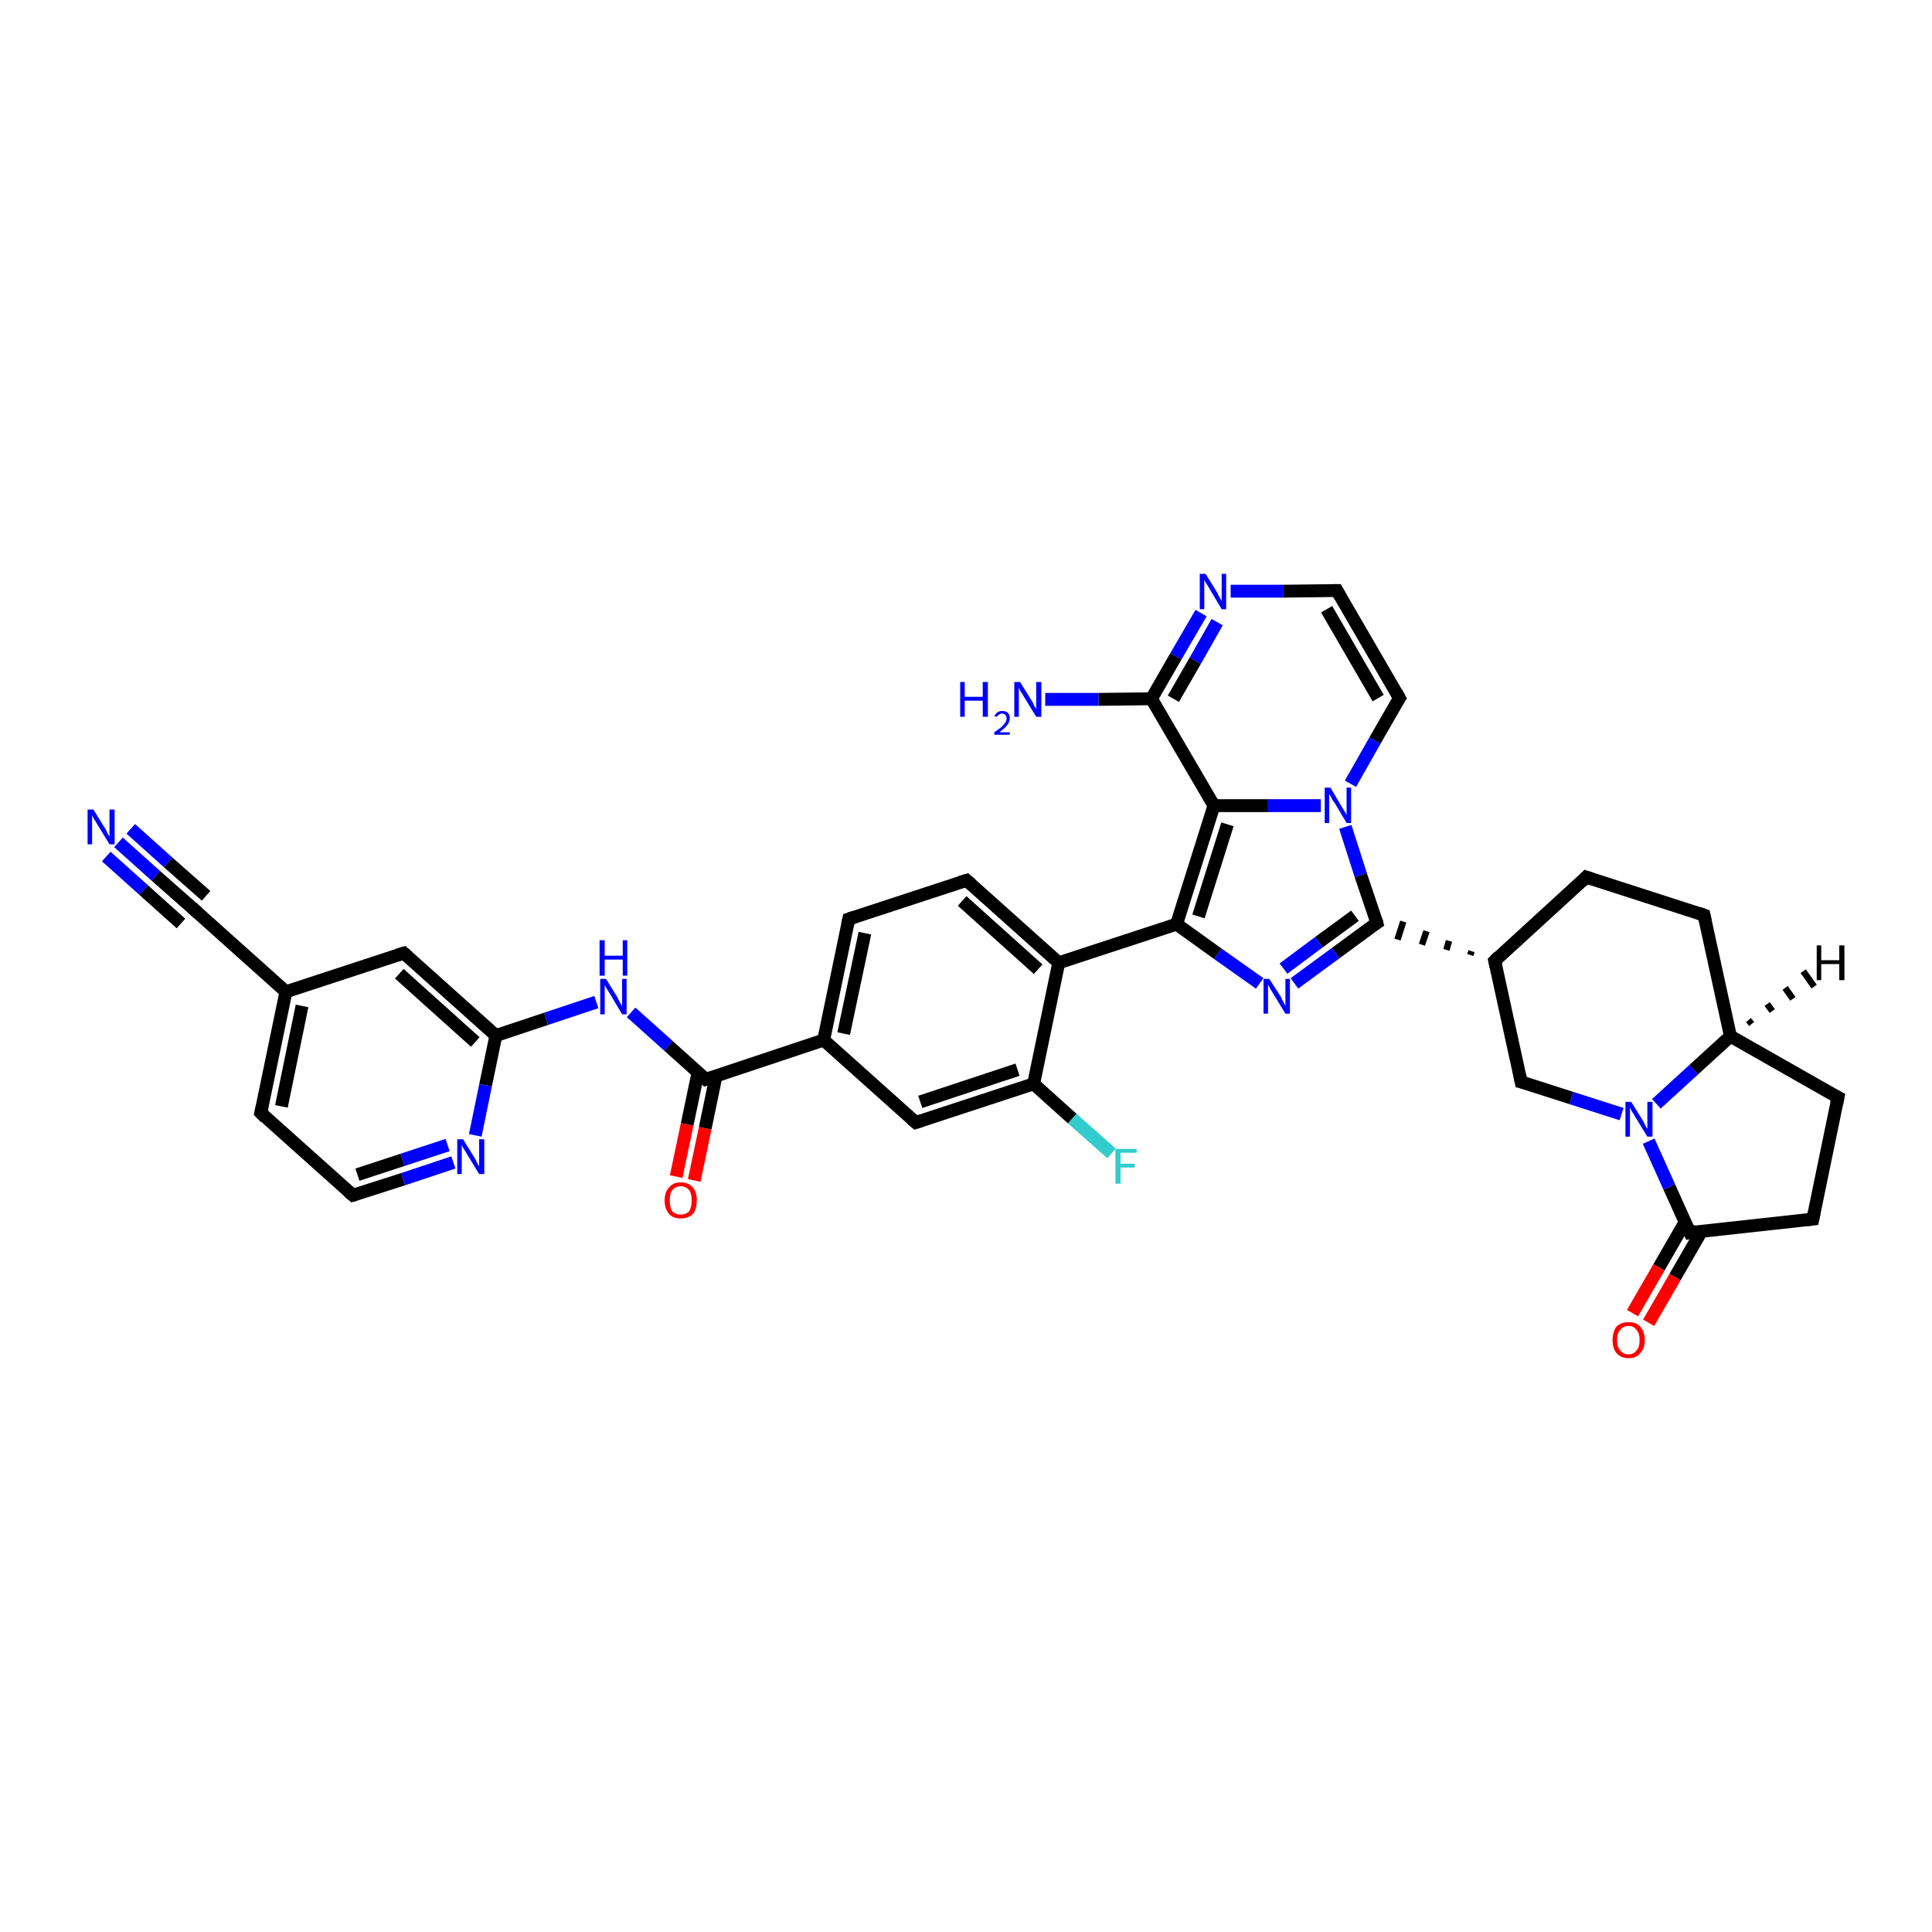 <?xml version='1.0' encoding='iso-8859-1'?>
<svg version='1.1' baseProfile='full'
              xmlns='http://www.w3.org/2000/svg'
                      xmlns:rdkit='http://www.rdkit.org/xml'
                      xmlns:xlink='http://www.w3.org/1999/xlink'
                  xml:space='preserve'
width='300px' height='300px' viewBox='0 0 300 300'>
<!-- END OF HEADER -->
<rect style='opacity:1.0;fill:#FFFFFF;stroke:none' width='300.0' height='300.0' x='0.0' y='0.0'> </rect>
<path class='bond-0 atom-0 atom-1' d='M 162.3,108.6 L 170.6,108.6' style='fill:none;fill-rule:evenodd;stroke:#0000FF;stroke-width:2.0px;stroke-linecap:butt;stroke-linejoin:miter;stroke-opacity:1' />
<path class='bond-0 atom-0 atom-1' d='M 170.6,108.6 L 178.8,108.5' style='fill:none;fill-rule:evenodd;stroke:#000000;stroke-width:2.0px;stroke-linecap:butt;stroke-linejoin:miter;stroke-opacity:1' />
<path class='bond-1 atom-1 atom-2' d='M 178.8,108.5 L 182.6,101.9' style='fill:none;fill-rule:evenodd;stroke:#000000;stroke-width:2.0px;stroke-linecap:butt;stroke-linejoin:miter;stroke-opacity:1' />
<path class='bond-1 atom-1 atom-2' d='M 182.6,101.9 L 186.5,95.2' style='fill:none;fill-rule:evenodd;stroke:#0000FF;stroke-width:2.0px;stroke-linecap:butt;stroke-linejoin:miter;stroke-opacity:1' />
<path class='bond-1 atom-1 atom-2' d='M 182.2,108.5 L 185.6,102.6' style='fill:none;fill-rule:evenodd;stroke:#000000;stroke-width:2.0px;stroke-linecap:butt;stroke-linejoin:miter;stroke-opacity:1' />
<path class='bond-1 atom-1 atom-2' d='M 185.6,102.6 L 189.0,96.6' style='fill:none;fill-rule:evenodd;stroke:#0000FF;stroke-width:2.0px;stroke-linecap:butt;stroke-linejoin:miter;stroke-opacity:1' />
<path class='bond-2 atom-2 atom-3' d='M 191.1,91.8 L 199.3,91.8' style='fill:none;fill-rule:evenodd;stroke:#0000FF;stroke-width:2.0px;stroke-linecap:butt;stroke-linejoin:miter;stroke-opacity:1' />
<path class='bond-2 atom-2 atom-3' d='M 199.3,91.8 L 207.6,91.7' style='fill:none;fill-rule:evenodd;stroke:#000000;stroke-width:2.0px;stroke-linecap:butt;stroke-linejoin:miter;stroke-opacity:1' />
<path class='bond-3 atom-3 atom-4' d='M 207.6,91.7 L 217.3,108.4' style='fill:none;fill-rule:evenodd;stroke:#000000;stroke-width:2.0px;stroke-linecap:butt;stroke-linejoin:miter;stroke-opacity:1' />
<path class='bond-3 atom-3 atom-4' d='M 206.0,94.6 L 214.0,108.4' style='fill:none;fill-rule:evenodd;stroke:#000000;stroke-width:2.0px;stroke-linecap:butt;stroke-linejoin:miter;stroke-opacity:1' />
<path class='bond-4 atom-4 atom-5' d='M 217.3,108.4 L 213.5,115.0' style='fill:none;fill-rule:evenodd;stroke:#000000;stroke-width:2.0px;stroke-linecap:butt;stroke-linejoin:miter;stroke-opacity:1' />
<path class='bond-4 atom-4 atom-5' d='M 213.5,115.0 L 209.7,121.7' style='fill:none;fill-rule:evenodd;stroke:#0000FF;stroke-width:2.0px;stroke-linecap:butt;stroke-linejoin:miter;stroke-opacity:1' />
<path class='bond-5 atom-5 atom-6' d='M 208.9,128.4 L 211.3,135.9' style='fill:none;fill-rule:evenodd;stroke:#0000FF;stroke-width:2.0px;stroke-linecap:butt;stroke-linejoin:miter;stroke-opacity:1' />
<path class='bond-5 atom-5 atom-6' d='M 211.3,135.9 L 213.8,143.3' style='fill:none;fill-rule:evenodd;stroke:#000000;stroke-width:2.0px;stroke-linecap:butt;stroke-linejoin:miter;stroke-opacity:1' />
<path class='bond-6 atom-6 atom-7' d='M 213.8,143.3 L 207.4,148.0' style='fill:none;fill-rule:evenodd;stroke:#000000;stroke-width:2.0px;stroke-linecap:butt;stroke-linejoin:miter;stroke-opacity:1' />
<path class='bond-6 atom-6 atom-7' d='M 207.4,148.0 L 201.0,152.7' style='fill:none;fill-rule:evenodd;stroke:#0000FF;stroke-width:2.0px;stroke-linecap:butt;stroke-linejoin:miter;stroke-opacity:1' />
<path class='bond-6 atom-6 atom-7' d='M 210.4,142.2 L 204.8,146.3' style='fill:none;fill-rule:evenodd;stroke:#000000;stroke-width:2.0px;stroke-linecap:butt;stroke-linejoin:miter;stroke-opacity:1' />
<path class='bond-6 atom-6 atom-7' d='M 204.8,146.3 L 199.3,150.4' style='fill:none;fill-rule:evenodd;stroke:#0000FF;stroke-width:2.0px;stroke-linecap:butt;stroke-linejoin:miter;stroke-opacity:1' />
<path class='bond-7 atom-7 atom-8' d='M 195.6,152.7 L 189.1,148.1' style='fill:none;fill-rule:evenodd;stroke:#0000FF;stroke-width:2.0px;stroke-linecap:butt;stroke-linejoin:miter;stroke-opacity:1' />
<path class='bond-7 atom-7 atom-8' d='M 189.1,148.1 L 182.7,143.5' style='fill:none;fill-rule:evenodd;stroke:#000000;stroke-width:2.0px;stroke-linecap:butt;stroke-linejoin:miter;stroke-opacity:1' />
<path class='bond-8 atom-8 atom-9' d='M 182.7,143.5 L 164.4,149.5' style='fill:none;fill-rule:evenodd;stroke:#000000;stroke-width:2.0px;stroke-linecap:butt;stroke-linejoin:miter;stroke-opacity:1' />
<path class='bond-9 atom-9 atom-10' d='M 164.4,149.5 L 150.1,136.7' style='fill:none;fill-rule:evenodd;stroke:#000000;stroke-width:2.0px;stroke-linecap:butt;stroke-linejoin:miter;stroke-opacity:1' />
<path class='bond-9 atom-9 atom-10' d='M 161.2,150.5 L 149.4,139.9' style='fill:none;fill-rule:evenodd;stroke:#000000;stroke-width:2.0px;stroke-linecap:butt;stroke-linejoin:miter;stroke-opacity:1' />
<path class='bond-10 atom-10 atom-11' d='M 150.1,136.7 L 131.8,142.7' style='fill:none;fill-rule:evenodd;stroke:#000000;stroke-width:2.0px;stroke-linecap:butt;stroke-linejoin:miter;stroke-opacity:1' />
<path class='bond-11 atom-11 atom-12' d='M 131.8,142.7 L 127.9,161.5' style='fill:none;fill-rule:evenodd;stroke:#000000;stroke-width:2.0px;stroke-linecap:butt;stroke-linejoin:miter;stroke-opacity:1' />
<path class='bond-11 atom-11 atom-12' d='M 134.3,144.9 L 131.0,160.5' style='fill:none;fill-rule:evenodd;stroke:#000000;stroke-width:2.0px;stroke-linecap:butt;stroke-linejoin:miter;stroke-opacity:1' />
<path class='bond-12 atom-12 atom-13' d='M 127.9,161.5 L 142.2,174.3' style='fill:none;fill-rule:evenodd;stroke:#000000;stroke-width:2.0px;stroke-linecap:butt;stroke-linejoin:miter;stroke-opacity:1' />
<path class='bond-13 atom-13 atom-14' d='M 142.2,174.3 L 160.5,168.3' style='fill:none;fill-rule:evenodd;stroke:#000000;stroke-width:2.0px;stroke-linecap:butt;stroke-linejoin:miter;stroke-opacity:1' />
<path class='bond-13 atom-13 atom-14' d='M 142.9,171.1 L 158.0,166.1' style='fill:none;fill-rule:evenodd;stroke:#000000;stroke-width:2.0px;stroke-linecap:butt;stroke-linejoin:miter;stroke-opacity:1' />
<path class='bond-14 atom-14 atom-15' d='M 160.5,168.3 L 166.5,173.7' style='fill:none;fill-rule:evenodd;stroke:#000000;stroke-width:2.0px;stroke-linecap:butt;stroke-linejoin:miter;stroke-opacity:1' />
<path class='bond-14 atom-14 atom-15' d='M 166.5,173.7 L 172.6,179.1' style='fill:none;fill-rule:evenodd;stroke:#33CCCC;stroke-width:2.0px;stroke-linecap:butt;stroke-linejoin:miter;stroke-opacity:1' />
<path class='bond-15 atom-12 atom-16' d='M 127.9,161.5 L 109.6,167.6' style='fill:none;fill-rule:evenodd;stroke:#000000;stroke-width:2.0px;stroke-linecap:butt;stroke-linejoin:miter;stroke-opacity:1' />
<path class='bond-16 atom-16 atom-17' d='M 108.4,166.5 L 106.7,174.6' style='fill:none;fill-rule:evenodd;stroke:#000000;stroke-width:2.0px;stroke-linecap:butt;stroke-linejoin:miter;stroke-opacity:1' />
<path class='bond-16 atom-16 atom-17' d='M 106.7,174.6 L 105.0,182.7' style='fill:none;fill-rule:evenodd;stroke:#FF0000;stroke-width:2.0px;stroke-linecap:butt;stroke-linejoin:miter;stroke-opacity:1' />
<path class='bond-16 atom-16 atom-17' d='M 111.2,167.0 L 109.5,175.2' style='fill:none;fill-rule:evenodd;stroke:#000000;stroke-width:2.0px;stroke-linecap:butt;stroke-linejoin:miter;stroke-opacity:1' />
<path class='bond-16 atom-16 atom-17' d='M 109.5,175.2 L 107.8,183.3' style='fill:none;fill-rule:evenodd;stroke:#FF0000;stroke-width:2.0px;stroke-linecap:butt;stroke-linejoin:miter;stroke-opacity:1' />
<path class='bond-17 atom-16 atom-18' d='M 109.6,167.6 L 103.8,162.4' style='fill:none;fill-rule:evenodd;stroke:#000000;stroke-width:2.0px;stroke-linecap:butt;stroke-linejoin:miter;stroke-opacity:1' />
<path class='bond-17 atom-16 atom-18' d='M 103.8,162.4 L 98.0,157.2' style='fill:none;fill-rule:evenodd;stroke:#0000FF;stroke-width:2.0px;stroke-linecap:butt;stroke-linejoin:miter;stroke-opacity:1' />
<path class='bond-18 atom-18 atom-19' d='M 92.6,155.6 L 84.8,158.2' style='fill:none;fill-rule:evenodd;stroke:#0000FF;stroke-width:2.0px;stroke-linecap:butt;stroke-linejoin:miter;stroke-opacity:1' />
<path class='bond-18 atom-18 atom-19' d='M 84.8,158.2 L 77.0,160.8' style='fill:none;fill-rule:evenodd;stroke:#000000;stroke-width:2.0px;stroke-linecap:butt;stroke-linejoin:miter;stroke-opacity:1' />
<path class='bond-19 atom-19 atom-20' d='M 77.0,160.8 L 62.7,148.0' style='fill:none;fill-rule:evenodd;stroke:#000000;stroke-width:2.0px;stroke-linecap:butt;stroke-linejoin:miter;stroke-opacity:1' />
<path class='bond-19 atom-19 atom-20' d='M 73.8,161.8 L 62.0,151.2' style='fill:none;fill-rule:evenodd;stroke:#000000;stroke-width:2.0px;stroke-linecap:butt;stroke-linejoin:miter;stroke-opacity:1' />
<path class='bond-20 atom-20 atom-21' d='M 62.7,148.0 L 44.4,154.0' style='fill:none;fill-rule:evenodd;stroke:#000000;stroke-width:2.0px;stroke-linecap:butt;stroke-linejoin:miter;stroke-opacity:1' />
<path class='bond-21 atom-21 atom-22' d='M 44.4,154.0 L 40.5,172.8' style='fill:none;fill-rule:evenodd;stroke:#000000;stroke-width:2.0px;stroke-linecap:butt;stroke-linejoin:miter;stroke-opacity:1' />
<path class='bond-21 atom-21 atom-22' d='M 46.9,156.2 L 43.7,171.8' style='fill:none;fill-rule:evenodd;stroke:#000000;stroke-width:2.0px;stroke-linecap:butt;stroke-linejoin:miter;stroke-opacity:1' />
<path class='bond-22 atom-22 atom-23' d='M 40.5,172.8 L 54.8,185.6' style='fill:none;fill-rule:evenodd;stroke:#000000;stroke-width:2.0px;stroke-linecap:butt;stroke-linejoin:miter;stroke-opacity:1' />
<path class='bond-23 atom-23 atom-24' d='M 54.8,185.6 L 62.6,183.1' style='fill:none;fill-rule:evenodd;stroke:#000000;stroke-width:2.0px;stroke-linecap:butt;stroke-linejoin:miter;stroke-opacity:1' />
<path class='bond-23 atom-23 atom-24' d='M 62.6,183.1 L 70.4,180.5' style='fill:none;fill-rule:evenodd;stroke:#0000FF;stroke-width:2.0px;stroke-linecap:butt;stroke-linejoin:miter;stroke-opacity:1' />
<path class='bond-23 atom-23 atom-24' d='M 55.5,182.4 L 62.5,180.1' style='fill:none;fill-rule:evenodd;stroke:#000000;stroke-width:2.0px;stroke-linecap:butt;stroke-linejoin:miter;stroke-opacity:1' />
<path class='bond-23 atom-23 atom-24' d='M 62.5,180.1 L 69.5,177.8' style='fill:none;fill-rule:evenodd;stroke:#0000FF;stroke-width:2.0px;stroke-linecap:butt;stroke-linejoin:miter;stroke-opacity:1' />
<path class='bond-24 atom-21 atom-25' d='M 44.4,154.0 L 30.1,141.2' style='fill:none;fill-rule:evenodd;stroke:#000000;stroke-width:2.0px;stroke-linecap:butt;stroke-linejoin:miter;stroke-opacity:1' />
<path class='bond-25 atom-25 atom-26' d='M 30.1,141.2 L 24.2,136.0' style='fill:none;fill-rule:evenodd;stroke:#000000;stroke-width:2.0px;stroke-linecap:butt;stroke-linejoin:miter;stroke-opacity:1' />
<path class='bond-25 atom-25 atom-26' d='M 24.2,136.0 L 18.4,130.8' style='fill:none;fill-rule:evenodd;stroke:#0000FF;stroke-width:2.0px;stroke-linecap:butt;stroke-linejoin:miter;stroke-opacity:1' />
<path class='bond-25 atom-25 atom-26' d='M 28.1,143.4 L 22.3,138.2' style='fill:none;fill-rule:evenodd;stroke:#000000;stroke-width:2.0px;stroke-linecap:butt;stroke-linejoin:miter;stroke-opacity:1' />
<path class='bond-25 atom-25 atom-26' d='M 22.3,138.2 L 16.5,133.0' style='fill:none;fill-rule:evenodd;stroke:#0000FF;stroke-width:2.0px;stroke-linecap:butt;stroke-linejoin:miter;stroke-opacity:1' />
<path class='bond-25 atom-25 atom-26' d='M 32.0,139.1 L 26.1,133.9' style='fill:none;fill-rule:evenodd;stroke:#000000;stroke-width:2.0px;stroke-linecap:butt;stroke-linejoin:miter;stroke-opacity:1' />
<path class='bond-25 atom-25 atom-26' d='M 26.1,133.9 L 20.3,128.7' style='fill:none;fill-rule:evenodd;stroke:#0000FF;stroke-width:2.0px;stroke-linecap:butt;stroke-linejoin:miter;stroke-opacity:1' />
<path class='bond-26 atom-8 atom-27' d='M 182.7,143.5 L 188.5,125.1' style='fill:none;fill-rule:evenodd;stroke:#000000;stroke-width:2.0px;stroke-linecap:butt;stroke-linejoin:miter;stroke-opacity:1' />
<path class='bond-26 atom-8 atom-27' d='M 186.1,142.3 L 190.6,128.0' style='fill:none;fill-rule:evenodd;stroke:#000000;stroke-width:2.0px;stroke-linecap:butt;stroke-linejoin:miter;stroke-opacity:1' />
<path class='bond-27 atom-28 atom-6' d='M 228.5,147.7 L 228.3,148.3' style='fill:none;fill-rule:evenodd;stroke:#000000;stroke-width:1.0px;stroke-linecap:butt;stroke-linejoin:miter;stroke-opacity:1' />
<path class='bond-27 atom-28 atom-6' d='M 225.0,146.1 L 224.6,147.5' style='fill:none;fill-rule:evenodd;stroke:#000000;stroke-width:1.0px;stroke-linecap:butt;stroke-linejoin:miter;stroke-opacity:1' />
<path class='bond-27 atom-28 atom-6' d='M 221.5,144.6 L 220.8,146.7' style='fill:none;fill-rule:evenodd;stroke:#000000;stroke-width:1.0px;stroke-linecap:butt;stroke-linejoin:miter;stroke-opacity:1' />
<path class='bond-27 atom-28 atom-6' d='M 217.9,143.1 L 217.0,145.9' style='fill:none;fill-rule:evenodd;stroke:#000000;stroke-width:1.0px;stroke-linecap:butt;stroke-linejoin:miter;stroke-opacity:1' />
<path class='bond-28 atom-28 atom-29' d='M 232.1,149.2 L 246.3,136.2' style='fill:none;fill-rule:evenodd;stroke:#000000;stroke-width:2.0px;stroke-linecap:butt;stroke-linejoin:miter;stroke-opacity:1' />
<path class='bond-29 atom-29 atom-30' d='M 246.3,136.2 L 264.6,142.1' style='fill:none;fill-rule:evenodd;stroke:#000000;stroke-width:2.0px;stroke-linecap:butt;stroke-linejoin:miter;stroke-opacity:1' />
<path class='bond-30 atom-30 atom-31' d='M 264.6,142.1 L 268.7,160.9' style='fill:none;fill-rule:evenodd;stroke:#000000;stroke-width:2.0px;stroke-linecap:butt;stroke-linejoin:miter;stroke-opacity:1' />
<path class='bond-31 atom-31 atom-32' d='M 268.7,160.9 L 285.4,170.4' style='fill:none;fill-rule:evenodd;stroke:#000000;stroke-width:2.0px;stroke-linecap:butt;stroke-linejoin:miter;stroke-opacity:1' />
<path class='bond-32 atom-32 atom-33' d='M 285.4,170.4 L 281.5,189.3' style='fill:none;fill-rule:evenodd;stroke:#000000;stroke-width:2.0px;stroke-linecap:butt;stroke-linejoin:miter;stroke-opacity:1' />
<path class='bond-33 atom-33 atom-34' d='M 281.5,189.3 L 262.4,191.4' style='fill:none;fill-rule:evenodd;stroke:#000000;stroke-width:2.0px;stroke-linecap:butt;stroke-linejoin:miter;stroke-opacity:1' />
<path class='bond-34 atom-34 atom-35' d='M 261.7,189.7 L 257.6,196.8' style='fill:none;fill-rule:evenodd;stroke:#000000;stroke-width:2.0px;stroke-linecap:butt;stroke-linejoin:miter;stroke-opacity:1' />
<path class='bond-34 atom-34 atom-35' d='M 257.6,196.8 L 253.5,203.9' style='fill:none;fill-rule:evenodd;stroke:#FF0000;stroke-width:2.0px;stroke-linecap:butt;stroke-linejoin:miter;stroke-opacity:1' />
<path class='bond-34 atom-34 atom-35' d='M 264.2,191.2 L 260.1,198.3' style='fill:none;fill-rule:evenodd;stroke:#000000;stroke-width:2.0px;stroke-linecap:butt;stroke-linejoin:miter;stroke-opacity:1' />
<path class='bond-34 atom-34 atom-35' d='M 260.1,198.3 L 256.0,205.4' style='fill:none;fill-rule:evenodd;stroke:#FF0000;stroke-width:2.0px;stroke-linecap:butt;stroke-linejoin:miter;stroke-opacity:1' />
<path class='bond-35 atom-34 atom-36' d='M 262.4,191.4 L 259.2,184.3' style='fill:none;fill-rule:evenodd;stroke:#000000;stroke-width:2.0px;stroke-linecap:butt;stroke-linejoin:miter;stroke-opacity:1' />
<path class='bond-35 atom-34 atom-36' d='M 259.2,184.3 L 256.0,177.2' style='fill:none;fill-rule:evenodd;stroke:#0000FF;stroke-width:2.0px;stroke-linecap:butt;stroke-linejoin:miter;stroke-opacity:1' />
<path class='bond-36 atom-36 atom-37' d='M 251.8,173.0 L 244.0,170.5' style='fill:none;fill-rule:evenodd;stroke:#0000FF;stroke-width:2.0px;stroke-linecap:butt;stroke-linejoin:miter;stroke-opacity:1' />
<path class='bond-36 atom-36 atom-37' d='M 244.0,170.5 L 236.2,168.0' style='fill:none;fill-rule:evenodd;stroke:#000000;stroke-width:2.0px;stroke-linecap:butt;stroke-linejoin:miter;stroke-opacity:1' />
<path class='bond-37 atom-27 atom-1' d='M 188.5,125.1 L 178.8,108.5' style='fill:none;fill-rule:evenodd;stroke:#000000;stroke-width:2.0px;stroke-linecap:butt;stroke-linejoin:miter;stroke-opacity:1' />
<path class='bond-38 atom-37 atom-28' d='M 236.2,168.0 L 232.1,149.2' style='fill:none;fill-rule:evenodd;stroke:#000000;stroke-width:2.0px;stroke-linecap:butt;stroke-linejoin:miter;stroke-opacity:1' />
<path class='bond-39 atom-27 atom-5' d='M 188.5,125.1 L 196.8,125.1' style='fill:none;fill-rule:evenodd;stroke:#000000;stroke-width:2.0px;stroke-linecap:butt;stroke-linejoin:miter;stroke-opacity:1' />
<path class='bond-39 atom-27 atom-5' d='M 196.8,125.1 L 205.1,125.1' style='fill:none;fill-rule:evenodd;stroke:#0000FF;stroke-width:2.0px;stroke-linecap:butt;stroke-linejoin:miter;stroke-opacity:1' />
<path class='bond-40 atom-36 atom-31' d='M 257.2,171.4 L 263.0,166.1' style='fill:none;fill-rule:evenodd;stroke:#0000FF;stroke-width:2.0px;stroke-linecap:butt;stroke-linejoin:miter;stroke-opacity:1' />
<path class='bond-40 atom-36 atom-31' d='M 263.0,166.1 L 268.7,160.9' style='fill:none;fill-rule:evenodd;stroke:#000000;stroke-width:2.0px;stroke-linecap:butt;stroke-linejoin:miter;stroke-opacity:1' />
<path class='bond-41 atom-14 atom-9' d='M 160.5,168.3 L 164.4,149.5' style='fill:none;fill-rule:evenodd;stroke:#000000;stroke-width:2.0px;stroke-linecap:butt;stroke-linejoin:miter;stroke-opacity:1' />
<path class='bond-42 atom-24 atom-19' d='M 73.8,176.3 L 75.4,168.5' style='fill:none;fill-rule:evenodd;stroke:#0000FF;stroke-width:2.0px;stroke-linecap:butt;stroke-linejoin:miter;stroke-opacity:1' />
<path class='bond-42 atom-24 atom-19' d='M 75.4,168.5 L 77.0,160.8' style='fill:none;fill-rule:evenodd;stroke:#000000;stroke-width:2.0px;stroke-linecap:butt;stroke-linejoin:miter;stroke-opacity:1' />
<path class='bond-43 atom-31 atom-38' d='M 271.5,158.4 L 272.0,159.0' style='fill:none;fill-rule:evenodd;stroke:#000000;stroke-width:1.0px;stroke-linecap:butt;stroke-linejoin:miter;stroke-opacity:1' />
<path class='bond-43 atom-31 atom-38' d='M 274.4,155.9 L 275.2,157.0' style='fill:none;fill-rule:evenodd;stroke:#000000;stroke-width:1.0px;stroke-linecap:butt;stroke-linejoin:miter;stroke-opacity:1' />
<path class='bond-43 atom-31 atom-38' d='M 277.2,153.4 L 278.4,155.1' style='fill:none;fill-rule:evenodd;stroke:#000000;stroke-width:1.0px;stroke-linecap:butt;stroke-linejoin:miter;stroke-opacity:1' />
<path class='bond-43 atom-31 atom-38' d='M 280.0,150.8 L 281.7,153.2' style='fill:none;fill-rule:evenodd;stroke:#000000;stroke-width:1.0px;stroke-linecap:butt;stroke-linejoin:miter;stroke-opacity:1' />
<path d='M 207.2,91.7 L 207.6,91.7 L 208.1,92.6' style='fill:none;stroke:#000000;stroke-width:2.0px;stroke-linecap:butt;stroke-linejoin:miter;stroke-opacity:1;' />
<path d='M 216.8,107.5 L 217.3,108.4 L 217.1,108.7' style='fill:none;stroke:#000000;stroke-width:2.0px;stroke-linecap:butt;stroke-linejoin:miter;stroke-opacity:1;' />
<path d='M 213.7,142.9 L 213.8,143.3 L 213.5,143.5' style='fill:none;stroke:#000000;stroke-width:2.0px;stroke-linecap:butt;stroke-linejoin:miter;stroke-opacity:1;' />
<path d='M 150.8,137.3 L 150.1,136.7 L 149.1,137.0' style='fill:none;stroke:#000000;stroke-width:2.0px;stroke-linecap:butt;stroke-linejoin:miter;stroke-opacity:1;' />
<path d='M 132.7,142.4 L 131.8,142.7 L 131.6,143.6' style='fill:none;stroke:#000000;stroke-width:2.0px;stroke-linecap:butt;stroke-linejoin:miter;stroke-opacity:1;' />
<path d='M 141.5,173.7 L 142.2,174.3 L 143.1,174.0' style='fill:none;stroke:#000000;stroke-width:2.0px;stroke-linecap:butt;stroke-linejoin:miter;stroke-opacity:1;' />
<path d='M 110.5,167.3 L 109.6,167.6 L 109.3,167.3' style='fill:none;stroke:#000000;stroke-width:2.0px;stroke-linecap:butt;stroke-linejoin:miter;stroke-opacity:1;' />
<path d='M 63.4,148.6 L 62.7,148.0 L 61.7,148.3' style='fill:none;stroke:#000000;stroke-width:2.0px;stroke-linecap:butt;stroke-linejoin:miter;stroke-opacity:1;' />
<path d='M 40.7,171.9 L 40.5,172.8 L 41.2,173.5' style='fill:none;stroke:#000000;stroke-width:2.0px;stroke-linecap:butt;stroke-linejoin:miter;stroke-opacity:1;' />
<path d='M 54.1,185.0 L 54.8,185.6 L 55.2,185.5' style='fill:none;stroke:#000000;stroke-width:2.0px;stroke-linecap:butt;stroke-linejoin:miter;stroke-opacity:1;' />
<path d='M 30.8,141.8 L 30.1,141.2 L 29.8,140.9' style='fill:none;stroke:#000000;stroke-width:2.0px;stroke-linecap:butt;stroke-linejoin:miter;stroke-opacity:1;' />
<path d='M 232.8,148.5 L 232.1,149.2 L 232.3,150.1' style='fill:none;stroke:#000000;stroke-width:2.0px;stroke-linecap:butt;stroke-linejoin:miter;stroke-opacity:1;' />
<path d='M 245.6,136.9 L 246.3,136.2 L 247.2,136.5' style='fill:none;stroke:#000000;stroke-width:2.0px;stroke-linecap:butt;stroke-linejoin:miter;stroke-opacity:1;' />
<path d='M 263.7,141.8 L 264.6,142.1 L 264.8,143.0' style='fill:none;stroke:#000000;stroke-width:2.0px;stroke-linecap:butt;stroke-linejoin:miter;stroke-opacity:1;' />
<path d='M 284.6,170.0 L 285.4,170.4 L 285.2,171.4' style='fill:none;stroke:#000000;stroke-width:2.0px;stroke-linecap:butt;stroke-linejoin:miter;stroke-opacity:1;' />
<path d='M 281.7,188.3 L 281.5,189.3 L 280.6,189.4' style='fill:none;stroke:#000000;stroke-width:2.0px;stroke-linecap:butt;stroke-linejoin:miter;stroke-opacity:1;' />
<path d='M 263.4,191.2 L 262.4,191.4 L 262.2,191.0' style='fill:none;stroke:#000000;stroke-width:2.0px;stroke-linecap:butt;stroke-linejoin:miter;stroke-opacity:1;' />
<path d='M 236.6,168.1 L 236.2,168.0 L 236.0,167.0' style='fill:none;stroke:#000000;stroke-width:2.0px;stroke-linecap:butt;stroke-linejoin:miter;stroke-opacity:1;' />
<path class='atom-0' d='M 149.1 105.9
L 149.8 105.9
L 149.8 108.2
L 152.6 108.2
L 152.6 105.9
L 153.4 105.9
L 153.4 111.3
L 152.6 111.3
L 152.6 108.8
L 149.8 108.8
L 149.8 111.3
L 149.1 111.3
L 149.1 105.9
' fill='#0000FF'/>
<path class='atom-0' d='M 154.4 111.2
Q 154.6 110.8, 154.9 110.6
Q 155.2 110.4, 155.6 110.4
Q 156.2 110.4, 156.5 110.7
Q 156.8 111.0, 156.8 111.5
Q 156.8 112.1, 156.4 112.6
Q 156.0 113.1, 155.2 113.7
L 156.8 113.7
L 156.8 114.1
L 154.4 114.1
L 154.4 113.7
Q 155.1 113.2, 155.5 112.9
Q 155.9 112.5, 156.1 112.2
Q 156.3 111.9, 156.3 111.6
Q 156.3 111.2, 156.1 111.0
Q 155.9 110.8, 155.6 110.8
Q 155.3 110.8, 155.1 111.0
Q 154.9 111.1, 154.8 111.3
L 154.4 111.2
' fill='#0000FF'/>
<path class='atom-0' d='M 158.4 105.9
L 160.2 108.8
Q 160.4 109.1, 160.6 109.6
Q 160.9 110.1, 160.9 110.1
L 160.9 105.9
L 161.7 105.9
L 161.7 111.3
L 160.9 111.3
L 159.0 108.2
Q 158.8 107.8, 158.5 107.4
Q 158.3 107.0, 158.2 106.8
L 158.2 111.3
L 157.5 111.3
L 157.5 105.9
L 158.4 105.9
' fill='#0000FF'/>
<path class='atom-2' d='M 187.2 89.1
L 189.0 92.0
Q 189.1 92.3, 189.4 92.8
Q 189.7 93.3, 189.7 93.3
L 189.7 89.1
L 190.4 89.1
L 190.4 94.6
L 189.7 94.6
L 187.8 91.4
Q 187.6 91.0, 187.3 90.6
Q 187.1 90.2, 187.0 90.1
L 187.0 94.6
L 186.3 94.6
L 186.3 89.1
L 187.2 89.1
' fill='#0000FF'/>
<path class='atom-5' d='M 206.6 122.3
L 208.3 125.2
Q 208.5 125.5, 208.8 126.0
Q 209.1 126.5, 209.1 126.6
L 209.1 122.3
L 209.8 122.3
L 209.8 127.8
L 209.1 127.8
L 207.2 124.6
Q 206.9 124.3, 206.7 123.8
Q 206.5 123.4, 206.4 123.3
L 206.4 127.8
L 205.7 127.8
L 205.7 122.3
L 206.6 122.3
' fill='#0000FF'/>
<path class='atom-7' d='M 197.1 152.0
L 198.9 154.8
Q 199.0 155.1, 199.3 155.6
Q 199.6 156.2, 199.6 156.2
L 199.6 152.0
L 200.3 152.0
L 200.3 157.4
L 199.6 157.4
L 197.7 154.3
Q 197.5 153.9, 197.2 153.5
Q 197.0 153.0, 196.9 152.9
L 196.9 157.4
L 196.2 157.4
L 196.2 152.0
L 197.1 152.0
' fill='#0000FF'/>
<path class='atom-15' d='M 173.2 178.4
L 176.5 178.4
L 176.5 179.0
L 174.0 179.0
L 174.0 180.7
L 176.2 180.7
L 176.2 181.3
L 174.0 181.3
L 174.0 183.8
L 173.2 183.8
L 173.2 178.4
' fill='#33CCCC'/>
<path class='atom-17' d='M 103.2 186.4
Q 103.2 185.1, 103.9 184.4
Q 104.5 183.6, 105.7 183.6
Q 106.9 183.6, 107.6 184.4
Q 108.2 185.1, 108.2 186.4
Q 108.2 187.7, 107.6 188.5
Q 106.9 189.2, 105.7 189.2
Q 104.5 189.2, 103.9 188.5
Q 103.2 187.7, 103.2 186.4
M 105.7 188.6
Q 106.5 188.6, 107.0 188.1
Q 107.4 187.5, 107.4 186.4
Q 107.4 185.3, 107.0 184.8
Q 106.5 184.2, 105.7 184.2
Q 104.9 184.2, 104.4 184.8
Q 104.0 185.3, 104.0 186.4
Q 104.0 187.5, 104.4 188.1
Q 104.9 188.6, 105.7 188.6
' fill='#FF0000'/>
<path class='atom-18' d='M 94.1 152.0
L 95.9 154.9
Q 96.0 155.2, 96.3 155.7
Q 96.6 156.2, 96.6 156.3
L 96.6 152.0
L 97.3 152.0
L 97.3 157.5
L 96.6 157.5
L 94.7 154.3
Q 94.5 154.0, 94.2 153.5
Q 94.0 153.1, 93.9 153.0
L 93.9 157.5
L 93.2 157.5
L 93.2 152.0
L 94.1 152.0
' fill='#0000FF'/>
<path class='atom-18' d='M 93.1 146.0
L 93.9 146.0
L 93.9 148.4
L 96.7 148.4
L 96.7 146.0
L 97.4 146.0
L 97.4 151.5
L 96.7 151.5
L 96.7 149.0
L 93.9 149.0
L 93.9 151.5
L 93.1 151.5
L 93.1 146.0
' fill='#0000FF'/>
<path class='atom-24' d='M 71.9 176.9
L 73.7 179.8
Q 73.9 180.1, 74.1 180.6
Q 74.4 181.1, 74.4 181.1
L 74.4 176.9
L 75.2 176.9
L 75.2 182.3
L 74.4 182.3
L 72.5 179.2
Q 72.3 178.8, 72.0 178.4
Q 71.8 178.0, 71.7 177.8
L 71.7 182.3
L 71.0 182.3
L 71.0 176.9
L 71.9 176.9
' fill='#0000FF'/>
<path class='atom-26' d='M 14.5 125.7
L 16.3 128.6
Q 16.5 128.9, 16.7 129.4
Q 17.0 129.9, 17.0 129.9
L 17.0 125.7
L 17.8 125.7
L 17.8 131.1
L 17.0 131.1
L 15.1 128.0
Q 14.9 127.6, 14.6 127.2
Q 14.4 126.8, 14.3 126.6
L 14.3 131.1
L 13.6 131.1
L 13.6 125.7
L 14.5 125.7
' fill='#0000FF'/>
<path class='atom-35' d='M 250.4 208.1
Q 250.4 206.8, 251.0 206.0
Q 251.7 205.3, 252.9 205.3
Q 254.1 205.3, 254.7 206.0
Q 255.4 206.8, 255.4 208.1
Q 255.4 209.4, 254.7 210.1
Q 254.1 210.9, 252.9 210.9
Q 251.7 210.9, 251.0 210.1
Q 250.4 209.4, 250.4 208.1
M 252.9 210.3
Q 253.7 210.3, 254.1 209.7
Q 254.6 209.2, 254.6 208.1
Q 254.6 207.0, 254.1 206.5
Q 253.7 205.9, 252.9 205.9
Q 252.0 205.9, 251.6 206.5
Q 251.1 207.0, 251.1 208.1
Q 251.1 209.2, 251.6 209.7
Q 252.0 210.3, 252.9 210.3
' fill='#FF0000'/>
<path class='atom-36' d='M 253.3 171.1
L 255.1 174.0
Q 255.3 174.3, 255.5 174.8
Q 255.8 175.3, 255.8 175.3
L 255.8 171.1
L 256.6 171.1
L 256.6 176.5
L 255.8 176.5
L 253.9 173.4
Q 253.7 173.0, 253.4 172.6
Q 253.2 172.2, 253.1 172.0
L 253.1 176.5
L 252.4 176.5
L 252.4 171.1
L 253.3 171.1
' fill='#0000FF'/>
<path class='atom-38' d='M 282.1 146.8
L 282.8 146.8
L 282.8 149.1
L 285.6 149.1
L 285.6 146.8
L 286.4 146.8
L 286.4 152.2
L 285.6 152.2
L 285.6 149.7
L 282.8 149.7
L 282.8 152.2
L 282.1 152.2
L 282.1 146.8
' fill='#000000'/>
</svg>
